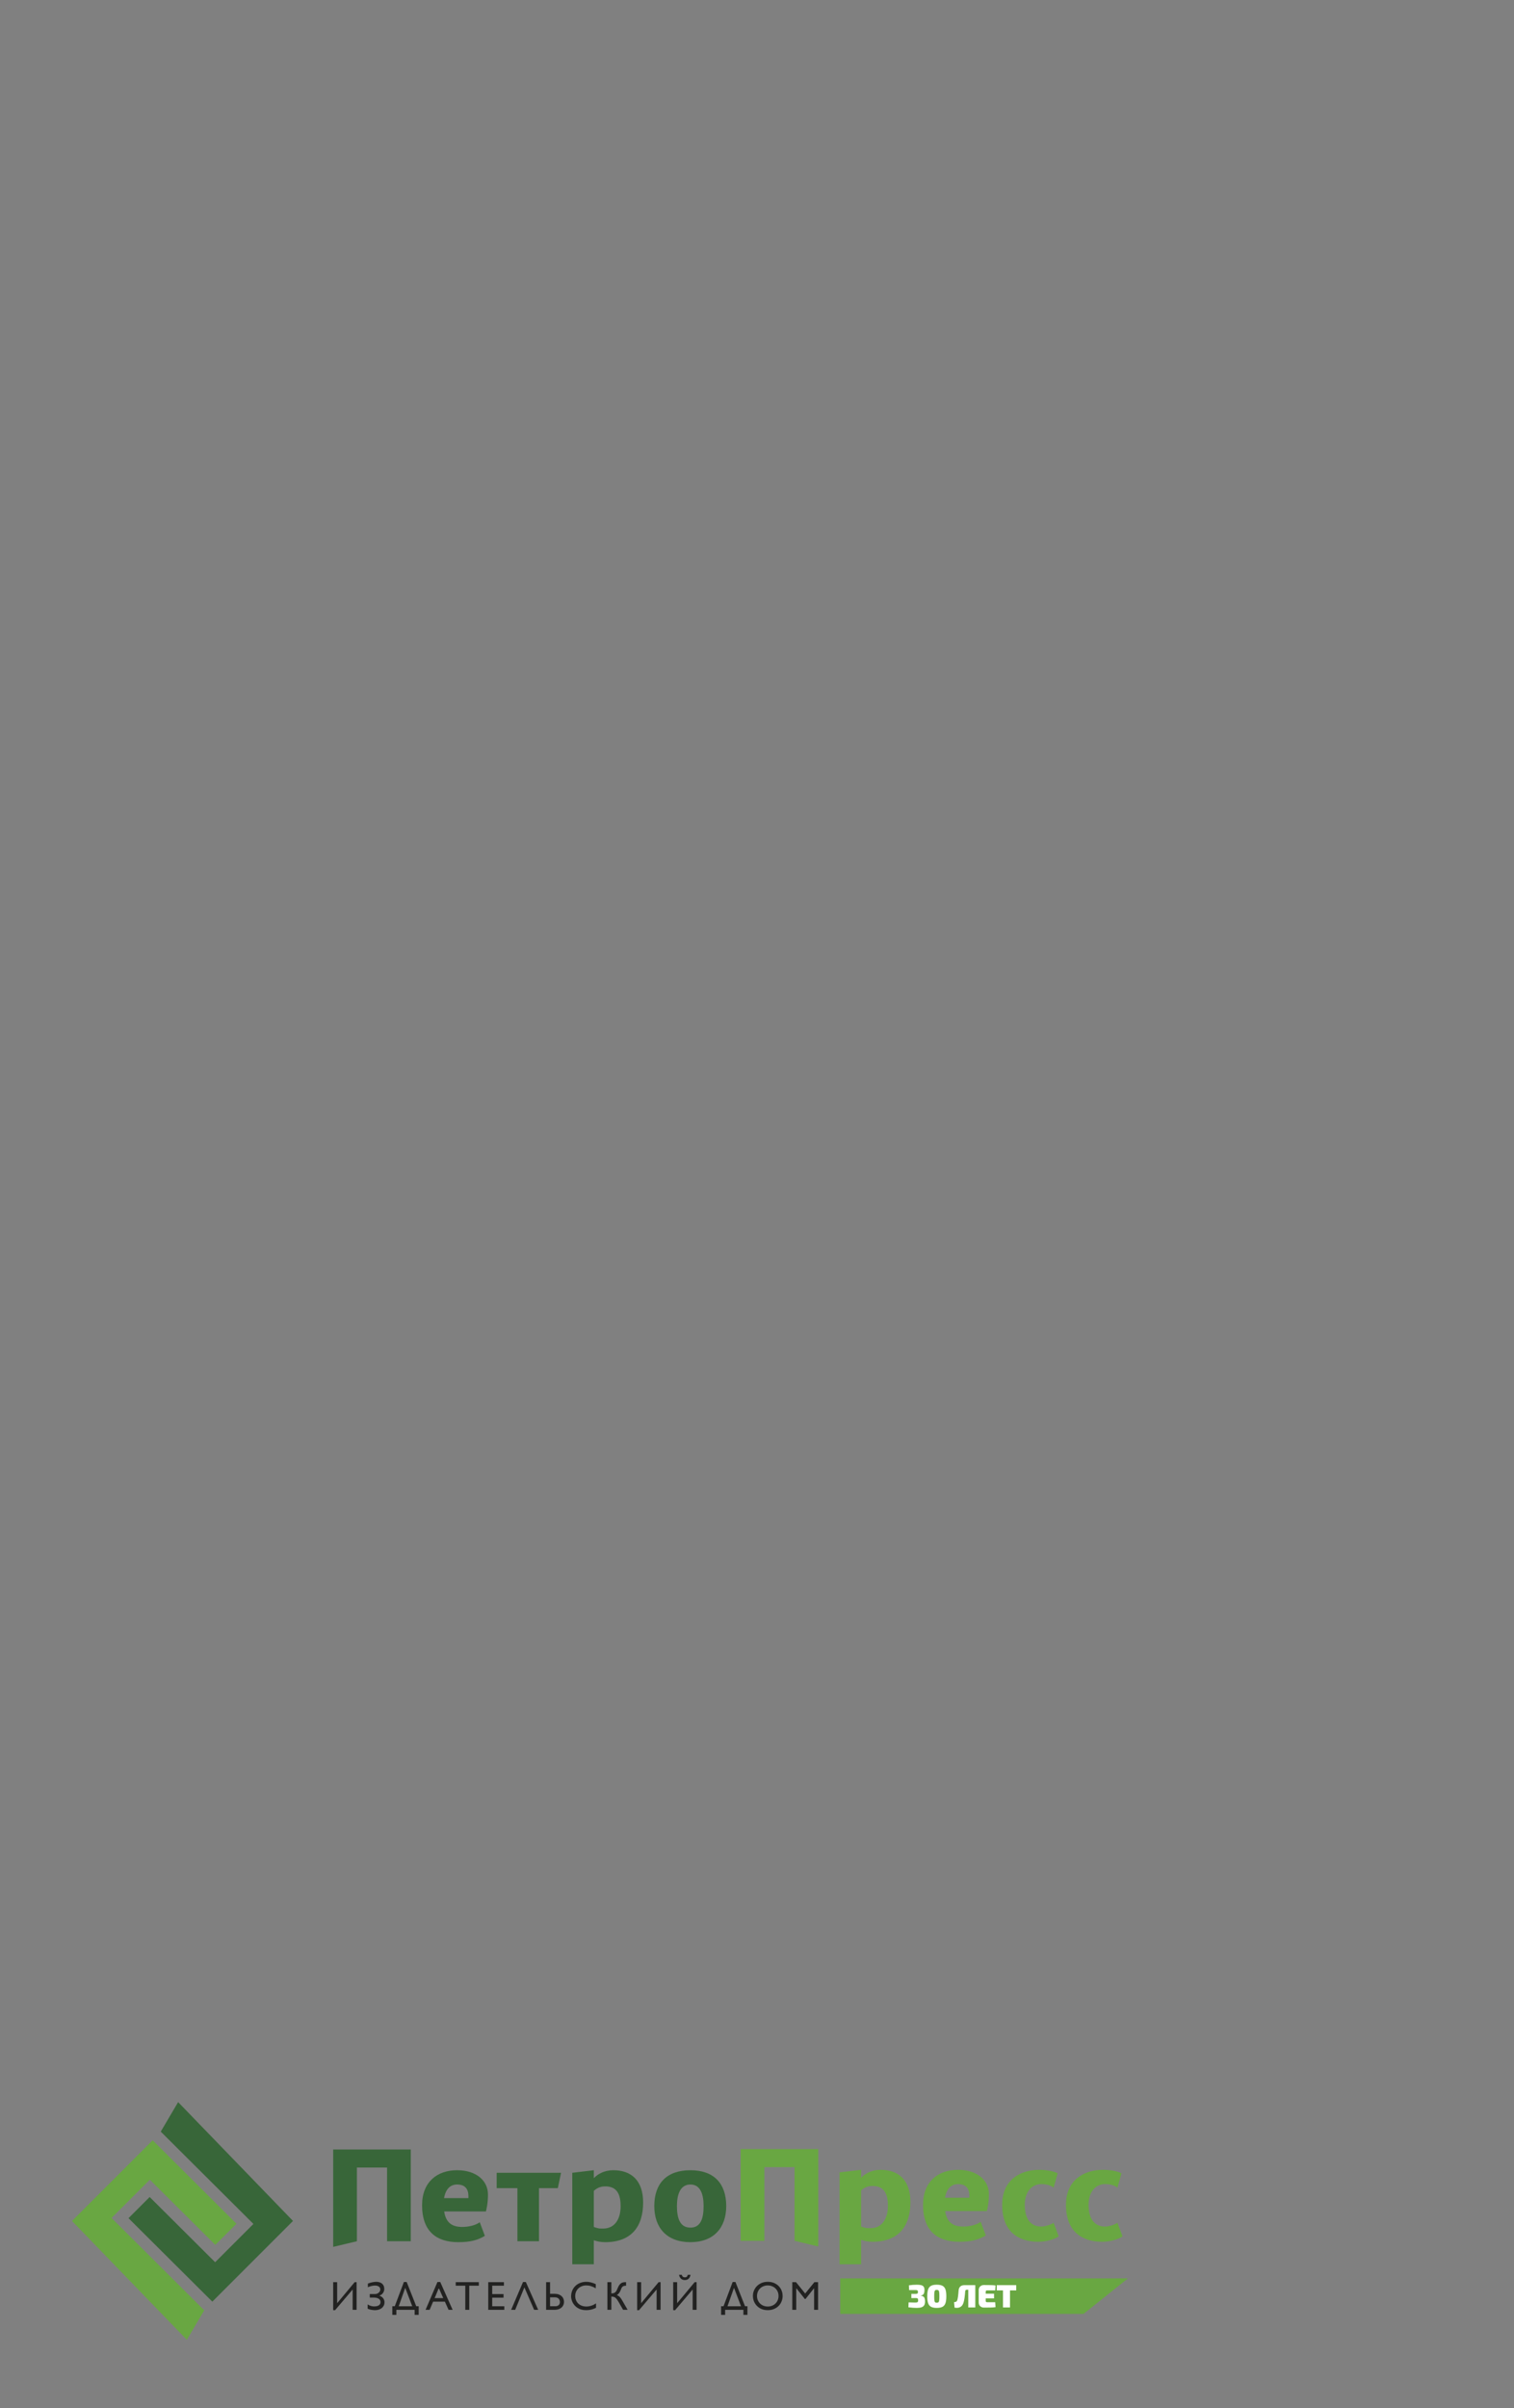 <?xml version="1.0" encoding="utf-8"?>
<!-- Generator: Adobe Illustrator 15.0.2, SVG Export Plug-In . SVG Version: 6.00 Build 0)  -->
<!DOCTYPE svg PUBLIC "-//W3C//DTD SVG 1.1//EN" "http://www.w3.org/Graphics/SVG/1.1/DTD/svg11.dtd">
<svg version="1.1" id="Слой_1" xmlns="http://www.w3.org/2000/svg" xmlns:xlink="http://www.w3.org/1999/xlink" x="0px" y="0px"
	 width="305px" height="485px" viewBox="0 0 305 485" enable-background="new 0 0 305 485" xml:space="preserve">
<rect x="0" y="0" width="305" height="485" fill="#808080" stroke="none"/>
<g>
	<polygon fill="#69A742" points="218.28,465.999 169.269,465.999 169.269,458.848 227.226,458.848 	"/>
	<g>
		<g>
			<polygon fill="#69A742" points="43.374,452.104 47.638,447.841 30.756,431.032 14.503,447.286 37.641,471.215 41.143,465.275 
				22.473,446.685 30.185,438.972 			"/>
			<polygon fill="#386639" points="30.151,442.46 25.889,446.723 42.771,463.531 59.024,447.278 35.886,423.348 32.384,429.29 
				51.053,447.88 43.341,455.592 			"/>
		</g>
		<polygon fill="#386639" points="82.753,432.886 82.753,451.365 77.978,451.365 77.978,436.521 71.899,436.521 71.899,451.365 
			67.123,452.5 67.123,432.886 		"/>
		<path fill="#386639" d="M94.365,442.301c0-1.438-0.651-2.36-2.28-2.36c-1.276,0-2.28,0.787-2.631,2.741h4.911V442.301
			L94.365,442.301z M97.676,450.28c-1.439,0.868-2.904,1.274-5.374,1.274c-4.341,0-7.272-2.143-7.272-7.436
			c0-4.72,3.067-7.055,7.056-7.055c3.908,0,6.215,2.145,6.215,4.885c0,0.542,0,1.764-0.407,3.419h-8.413
			c0.353,2.361,1.683,3.122,3.636,3.122c1.275,0,2.686-0.326,3.527-0.951L97.676,450.28z"/>
		<polygon fill="#386639" points="100.056,440.675 100.056,437.58 113.026,437.58 112.376,440.675 108.576,440.675 108.576,451.365 
			104.234,451.365 104.234,440.675 		"/>
		<path fill="#386639" d="M121.5,448.814c2.279,0,3.529-1.817,3.529-4.531c0-3.256-1.466-3.963-3.121-3.963
			c-1.221,0-1.872,0.543-2.28,0.896v7.274c0.624,0.216,0.977,0.324,1.439,0.324H121.5L121.5,448.814z M119.627,437.064v1.602
			c0.842-0.896,2.2-1.602,3.936-1.602c3.527,0,5.997,1.981,5.997,6.514c0,4.912-2.442,7.977-7.652,7.977
			c-1.005,0-1.656-0.189-2.28-0.379v4.831h-4.341V437.58L119.627,437.064z"/>
		<path fill="#386639" d="M139.083,448.625c2.063,0,2.658-1.818,2.658-4.342c0-2.307-0.595-4.343-2.658-4.343
			c-2.062,0-2.714,2.036-2.714,4.343C136.368,446.807,137.021,448.625,139.083,448.625L139.083,448.625z M139.083,451.555
			c-4.776,0-7.274-2.93-7.274-7.271c0-4.533,2.471-7.219,7.274-7.219c4.749,0,7.218,2.686,7.218,7.219
			C146.301,448.625,143.804,451.555,139.083,451.555z"/>
		<polygon fill="#69A742" points="164.839,432.804 164.839,452.418 160.063,451.283 160.063,436.439 153.985,436.439 
			153.985,451.283 149.208,451.283 149.208,432.804 		"/>
		<path fill="#69A742" d="M175.347,448.733c2.278,0,3.527-1.819,3.527-4.533c0-3.257-1.466-3.962-3.121-3.962
			c-1.222,0-1.872,0.543-2.279,0.896v7.273c0.624,0.217,0.976,0.326,1.438,0.326H175.347L175.347,448.733z M173.474,436.982v1.601
			c0.841-0.895,2.198-1.601,3.935-1.601c3.528,0,5.998,1.981,5.998,6.513c0,4.912-2.442,7.978-7.653,7.978
			c-1.004,0-1.655-0.189-2.279-0.38v4.914h-4.342v-18.51L173.474,436.982z"/>
		<path fill="#69A742" d="M195.282,442.219c0-1.438-0.65-2.36-2.278-2.36c-1.275,0-2.281,0.788-2.632,2.741h4.91V442.219
			L195.282,442.219z M198.594,450.198c-1.438,0.868-2.904,1.274-5.374,1.274c-4.342,0-7.272-2.143-7.272-7.436
			c0-4.722,3.066-7.055,7.057-7.055c3.906,0,6.214,2.144,6.214,4.885c0,0.542,0,1.764-0.408,3.418h-8.412
			c0.353,2.361,1.684,3.122,3.637,3.122c1.275,0,2.688-0.327,3.527-0.949L198.594,450.198z"/>
		<path fill="#69A742" d="M213.284,450.388c-0.786,0.568-2.47,1.085-4.124,1.085c-4.125,0-7.272-2.143-7.272-7.436
			c0-4.911,3.499-7.055,7.49-7.055c1.626,0,3.12,0.353,3.688,0.706l-0.813,2.902c-0.624-0.569-1.656-0.732-2.497-0.732
			c-1.654,0-3.312,1.275-3.312,4.179c0,3.393,1.657,4.37,3.312,4.37c0.786,0,2.062-0.408,2.497-0.761L213.284,450.388z"/>
		<path fill="#69A742" d="M226.139,450.388c-0.786,0.568-2.47,1.085-4.124,1.085c-4.125,0-7.274-2.143-7.274-7.436
			c0-4.911,3.502-7.055,7.492-7.055c1.628,0,3.12,0.353,3.688,0.706l-0.813,2.902c-0.624-0.569-1.656-0.732-2.498-0.732
			c-1.653,0-3.31,1.275-3.31,4.179c0,3.393,1.656,4.37,3.31,4.37c0.787,0,2.063-0.408,2.498-0.761L226.139,450.388z"/>
		<g>
			<path fill="#222221" d="M71.043,461.085l-3.538,4.162h-0.383v-5.642h0.798v4.239l3.529-4.239h0.391v5.57h-0.797V461.085z"/>
			<path fill="#222221" d="M74.494,462.712v-0.715h1.045c0.157,0,0.302-0.026,0.434-0.079c0.131-0.053,0.244-0.122,0.338-0.21
				c0.094-0.086,0.168-0.183,0.221-0.29c0.054-0.108,0.08-0.216,0.08-0.326c0-0.14-0.028-0.261-0.083-0.362
				c-0.056-0.101-0.133-0.184-0.229-0.249c-0.097-0.065-0.21-0.112-0.341-0.143s-0.27-0.046-0.419-0.046
				c-0.075,0-0.168,0.006-0.281,0.017c-0.112,0.013-0.235,0.032-0.364,0.059c-0.131,0.026-0.265,0.063-0.401,0.107
				c-0.137,0.046-0.267,0.102-0.389,0.168V459.9c0.121-0.055,0.255-0.105,0.405-0.152c0.151-0.044,0.303-0.082,0.457-0.115
				c0.155-0.031,0.303-0.056,0.445-0.073s0.265-0.025,0.369-0.025c0.215,0,0.421,0.025,0.618,0.079
				c0.197,0.054,0.37,0.138,0.521,0.253c0.149,0.115,0.27,0.266,0.358,0.449c0.09,0.184,0.134,0.406,0.134,0.669
				c0,0.171-0.029,0.328-0.084,0.476c-0.056,0.146-0.13,0.276-0.221,0.392c-0.092,0.113-0.198,0.211-0.317,0.292
				s-0.243,0.142-0.371,0.181c0.125,0.04,0.25,0.097,0.374,0.17c0.123,0.073,0.234,0.165,0.333,0.275s0.178,0.238,0.24,0.385
				c0.061,0.146,0.091,0.311,0.091,0.495c0,0.268-0.054,0.501-0.161,0.703c-0.108,0.2-0.251,0.367-0.429,0.5
				c-0.179,0.134-0.383,0.232-0.613,0.297c-0.229,0.065-0.467,0.098-0.711,0.098c-0.095,0-0.208-0.005-0.336-0.018
				c-0.129-0.012-0.262-0.03-0.399-0.055c-0.136-0.025-0.271-0.058-0.403-0.095c-0.131-0.037-0.246-0.081-0.345-0.131v-0.866
				c0.216,0.144,0.438,0.247,0.667,0.312c0.229,0.063,0.447,0.096,0.653,0.096c0.138,0,0.283-0.013,0.434-0.036
				c0.149-0.023,0.288-0.068,0.412-0.134c0.125-0.064,0.228-0.154,0.309-0.269s0.122-0.263,0.122-0.442
				c0-0.112-0.023-0.223-0.068-0.329c-0.045-0.107-0.119-0.205-0.224-0.287c-0.104-0.084-0.24-0.151-0.41-0.203
				c-0.171-0.053-0.38-0.078-0.631-0.078H74.494z"/>
			<path fill="#222221" d="M84.347,464.458v1.738h-0.818v-1.021h-3.677v1.021h-0.817v-1.738h0.49l1.839-4.884h0.562l1.93,4.884
				H84.347z M81.635,460.742l-1.308,3.716h2.719L81.635,460.742z"/>
			<path fill="#222221" d="M88.688,459.574l2.493,5.602h-0.817l-0.742-1.643h-2.369l-0.702,1.643h-0.817l2.392-5.602H88.688z
				 M88.397,460.798l-0.834,2.018h1.731L88.397,460.798z"/>
			<path fill="#222221" d="M96.463,459.605v0.718h-1.927v4.853h-0.8v-4.853H91.81v-0.718H96.463z"/>
			<path fill="#222221" d="M101.518,459.605v0.718h-2.36v1.683h2.281v0.722h-2.281v1.73h2.437v0.718H98.36v-5.57H101.518z"/>
			<path fill="#222221" d="M105.927,459.574l2.492,5.602h-0.817l-1.966-4.518l-1.846,4.518h-0.817l2.392-5.602H105.927z"/>
			<path fill="#222221" d="M111.713,461.95c0.321,0,0.602,0.044,0.841,0.131c0.239,0.089,0.438,0.206,0.596,0.354
				c0.158,0.147,0.276,0.319,0.355,0.517c0.079,0.196,0.118,0.405,0.118,0.626s-0.042,0.428-0.124,0.621
				c-0.082,0.194-0.203,0.364-0.363,0.509c-0.159,0.145-0.356,0.26-0.592,0.344c-0.235,0.083-0.503,0.125-0.807,0.125h-1.723v-5.57
				h0.797v2.345H111.713z M110.811,462.667v1.791h1.029c0.184,0,0.336-0.024,0.459-0.075c0.122-0.051,0.22-0.116,0.293-0.198
				c0.073-0.081,0.125-0.172,0.158-0.272c0.031-0.102,0.047-0.202,0.047-0.303c0-0.139-0.022-0.266-0.067-0.381
				c-0.042-0.115-0.106-0.215-0.189-0.298c-0.083-0.082-0.183-0.146-0.301-0.193c-0.118-0.046-0.251-0.07-0.401-0.07H110.811z"/>
			<path fill="#222221" d="M120.074,464.762c-0.135,0.072-0.276,0.137-0.422,0.196c-0.146,0.06-0.3,0.112-0.464,0.154
				s-0.34,0.075-0.527,0.1c-0.188,0.023-0.389,0.035-0.604,0.035c-0.348,0-0.665-0.04-0.949-0.123
				c-0.285-0.082-0.538-0.194-0.76-0.335c-0.222-0.142-0.415-0.305-0.578-0.49c-0.164-0.187-0.299-0.382-0.405-0.588
				s-0.185-0.416-0.236-0.629c-0.053-0.213-0.078-0.416-0.078-0.61c0-0.28,0.034-0.551,0.104-0.807
				c0.069-0.256,0.167-0.493,0.295-0.71c0.127-0.217,0.283-0.412,0.464-0.588s0.386-0.325,0.612-0.449
				c0.226-0.123,0.472-0.219,0.738-0.285c0.266-0.065,0.545-0.099,0.841-0.099c0.144,0,0.289,0.008,0.435,0.025
				c0.147,0.018,0.298,0.045,0.454,0.084c0.155,0.038,0.317,0.086,0.486,0.143c0.168,0.058,0.348,0.126,0.537,0.207v0.855
				c-0.173-0.101-0.34-0.187-0.5-0.26c-0.162-0.073-0.319-0.134-0.475-0.183c-0.155-0.048-0.311-0.082-0.468-0.105
				c-0.155-0.021-0.314-0.034-0.476-0.034c-0.319,0-0.615,0.055-0.885,0.162c-0.271,0.107-0.507,0.256-0.705,0.444
				c-0.197,0.188-0.353,0.414-0.464,0.675c-0.112,0.261-0.167,0.545-0.167,0.853c0,0.312,0.055,0.596,0.164,0.855
				c0.109,0.259,0.263,0.482,0.46,0.668s0.436,0.331,0.712,0.435s0.581,0.155,0.917,0.155c0.319,0,0.644-0.053,0.974-0.159
				c0.329-0.106,0.653-0.264,0.972-0.471V464.762z"/>
			<path fill="#222221" d="M122.362,459.605h0.797v2.265c0.151,0,0.286-0.013,0.405-0.038c0.117-0.025,0.226-0.074,0.322-0.145
				c0.097-0.072,0.188-0.173,0.27-0.302c0.081-0.129,0.164-0.297,0.246-0.504c0.099-0.248,0.2-0.453,0.305-0.616
				c0.104-0.164,0.221-0.295,0.348-0.394c0.125-0.099,0.267-0.167,0.421-0.206c0.154-0.041,0.329-0.061,0.525-0.061h0.124v0.718
				c-0.181,0-0.329,0.016-0.443,0.05c-0.114,0.033-0.21,0.087-0.286,0.159c-0.078,0.074-0.145,0.168-0.198,0.283
				c-0.054,0.116-0.111,0.254-0.17,0.417c-0.034,0.098-0.08,0.198-0.135,0.3c-0.056,0.1-0.117,0.195-0.186,0.282
				c-0.067,0.088-0.14,0.166-0.214,0.235c-0.077,0.069-0.153,0.12-0.23,0.155c0.138,0.063,0.257,0.129,0.357,0.195
				c0.1,0.067,0.192,0.147,0.279,0.241c0.086,0.095,0.173,0.208,0.259,0.341c0.087,0.133,0.186,0.298,0.297,0.495l0.981,1.698h-0.91
				l-0.864-1.503c-0.137-0.236-0.259-0.429-0.369-0.578c-0.108-0.149-0.218-0.266-0.329-0.351c-0.11-0.086-0.229-0.145-0.357-0.177
				c-0.127-0.031-0.276-0.048-0.45-0.048v2.656h-0.797V459.605z"/>
			<path fill="#222221" d="M132.277,461.085l-3.537,4.162h-0.383v-5.642h0.799v4.239l3.527-4.239h0.392v5.57h-0.799V461.085z"/>
			<path fill="#222221" d="M139.538,461.085l-3.537,4.162h-0.383v-5.642h0.797v4.239l3.529-4.239h0.391v5.57h-0.797V461.085z
				 M137.348,458.13c0.079,0.338,0.289,0.507,0.627,0.507c0.159,0,0.284-0.041,0.378-0.121c0.094-0.082,0.16-0.21,0.203-0.386h0.554
				c-0.061,0.343-0.189,0.604-0.384,0.783s-0.45,0.27-0.761,0.27c-0.313,0-0.57-0.09-0.771-0.27c-0.202-0.18-0.332-0.44-0.394-0.783
				H137.348z"/>
			<path fill="#222221" d="M150.577,464.458v1.738h-0.817v-1.021h-3.677v1.021h-0.818v-1.738h0.491l1.839-4.884h0.563l1.93,4.884
				H150.577z M147.866,460.742l-1.309,3.716h2.721L147.866,460.742z"/>
			<path fill="#222221" d="M151.677,462.393c0-0.386,0.071-0.751,0.214-1.097c0.142-0.346,0.343-0.649,0.604-0.91
				c0.261-0.263,0.575-0.47,0.943-0.623c0.368-0.152,0.778-0.229,1.229-0.229c0.461,0,0.875,0.076,1.245,0.229
				c0.37,0.153,0.685,0.359,0.943,0.621c0.259,0.26,0.459,0.563,0.597,0.908c0.141,0.347,0.21,0.713,0.21,1.101
				c0,0.375-0.068,0.734-0.205,1.078c-0.137,0.345-0.335,0.648-0.592,0.912c-0.258,0.263-0.573,0.473-0.947,0.63
				c-0.374,0.156-0.795,0.234-1.267,0.234c-0.302,0-0.586-0.035-0.854-0.105c-0.265-0.069-0.508-0.17-0.727-0.297
				c-0.22-0.128-0.417-0.279-0.588-0.456c-0.173-0.178-0.319-0.371-0.438-0.582c-0.121-0.212-0.211-0.438-0.274-0.676
				C151.708,462.892,151.677,462.646,151.677,462.393z M152.502,462.393c0,0.304,0.055,0.585,0.164,0.844s0.261,0.483,0.452,0.673
				c0.192,0.19,0.421,0.339,0.687,0.445c0.265,0.106,0.553,0.159,0.862,0.159c0.312,0,0.601-0.053,0.865-0.159
				c0.267-0.106,0.496-0.255,0.688-0.445c0.194-0.189,0.345-0.414,0.453-0.673c0.109-0.259,0.163-0.54,0.163-0.844
				c0-0.308-0.054-0.592-0.163-0.852c-0.108-0.259-0.259-0.482-0.453-0.671c-0.191-0.189-0.421-0.337-0.688-0.443
				c-0.265-0.105-0.554-0.16-0.865-0.16c-0.31,0-0.598,0.055-0.862,0.16c-0.266,0.106-0.494,0.254-0.687,0.443
				c-0.191,0.188-0.343,0.412-0.452,0.671C152.557,461.801,152.502,462.085,152.502,462.393z"/>
			<path fill="#222221" d="M164.803,459.605v5.57h-0.801v-4.334h-0.016l-1.715,2.152h-0.132l-1.716-2.152h-0.016v4.334h-0.797v-5.57
				h0.749l1.847,2.289l1.854-2.289H164.803z"/>
		</g>
	</g>
	<g>
		<path fill="#FFFFFF" d="M185.602,460.218c0.223,0.065,0.385,0.173,0.484,0.322s0.149,0.359,0.149,0.628
			c0,0.355-0.052,0.623-0.156,0.804c-0.104,0.18-0.299,0.289-0.585,0.328v0.026c0.325,0.048,0.55,0.16,0.673,0.338
			c0.124,0.178,0.186,0.453,0.186,0.826c0,0.316-0.056,0.569-0.166,0.758s-0.287,0.326-0.53,0.413
			c-0.242,0.087-0.568,0.13-0.976,0.13c-0.512,0-1.071-0.041-1.678-0.123l0.038-0.989c0.504,0.021,0.92,0.032,1.249,0.032
			c0.191,0,0.332-0.009,0.423-0.028c0.092-0.02,0.155-0.062,0.192-0.124s0.056-0.164,0.056-0.303c0-0.178-0.034-0.298-0.102-0.36
			c-0.067-0.063-0.2-0.093-0.399-0.088l-0.865,0.013v-0.858h0.865c0.139,0,0.24-0.015,0.306-0.043
			c0.064-0.028,0.107-0.069,0.127-0.123c0.02-0.055,0.029-0.134,0.029-0.237c0-0.147-0.034-0.245-0.102-0.293
			s-0.2-0.071-0.399-0.071h-1.282l-0.039-0.95c0.512-0.082,1.037-0.124,1.574-0.124C185.068,460.12,185.378,460.153,185.602,460.218
			z"/>
		<path fill="#FFFFFF" d="M189.858,460.335c0.277,0.144,0.478,0.382,0.599,0.716s0.183,0.803,0.183,1.405s-0.062,1.071-0.183,1.405
			s-0.321,0.572-0.599,0.715c-0.277,0.144-0.659,0.215-1.145,0.215c-0.486,0-0.865-0.071-1.139-0.215
			c-0.273-0.143-0.471-0.381-0.592-0.715s-0.183-0.803-0.183-1.405s0.062-1.071,0.183-1.405s0.318-0.572,0.592-0.716
			c0.273-0.143,0.652-0.215,1.139-0.215C189.199,460.12,189.581,460.192,189.858,460.335z M188.385,461.253
			c-0.066,0.056-0.114,0.173-0.143,0.351s-0.042,0.462-0.042,0.853s0.014,0.674,0.042,0.852c0.028,0.179,0.076,0.296,0.143,0.352
			c0.067,0.057,0.175,0.085,0.322,0.085c0.156,0,0.271-0.028,0.342-0.085c0.071-0.056,0.121-0.173,0.149-0.352
			c0.028-0.178,0.042-0.461,0.042-0.852s-0.014-0.675-0.042-0.853s-0.078-0.295-0.149-0.351c-0.071-0.057-0.186-0.085-0.342-0.085
			C188.56,461.168,188.452,461.196,188.385,461.253z"/>
		<path fill="#FFFFFF" d="M196.475,464.7h-1.412v-3.564h-0.272c-0.218,0-0.332,0.1-0.346,0.299c-0.077,1.036-0.182,1.77-0.312,2.199
			c-0.117,0.407-0.291,0.7-0.521,0.878c-0.23,0.178-0.512,0.267-0.846,0.267c-0.16,0-0.316-0.016-0.469-0.046l-0.098-1.093
			c0.187-0.021,0.328-0.055,0.423-0.101c0.096-0.046,0.167-0.14,0.215-0.283c0.117-0.347,0.208-0.986,0.273-1.919
			c0.021-0.373,0.132-0.653,0.332-0.842c0.199-0.189,0.483-0.283,0.852-0.283h2.18V464.7z"/>
		<path fill="#FFFFFF" d="M200.487,463.646l0.065,0.995c-0.286,0.039-0.612,0.063-0.979,0.071c-0.366,0.009-0.818,0.014-1.355,0.014
			c-0.309,0-0.561-0.095-0.759-0.283c-0.197-0.188-0.296-0.435-0.296-0.738v-2.498c0-0.304,0.099-0.55,0.296-0.738
			c0.198-0.188,0.45-0.283,0.759-0.283c0.537,0,0.989,0.005,1.355,0.013c0.367,0.009,0.693,0.033,0.979,0.072l-0.065,0.995h-1.646
			c-0.082,0-0.147,0.021-0.195,0.064c-0.048,0.044-0.071,0.101-0.071,0.17v0.436h1.678v0.937h-1.678v0.54
			c0,0.069,0.023,0.126,0.071,0.169c0.048,0.044,0.113,0.065,0.195,0.065H200.487z"/>
		<path fill="#FFFFFF" d="M204.723,461.266h-1.255v3.435h-1.412v-3.435h-1.255v-1.054h3.922V461.266z"/>
	</g>
</g>
</svg>
